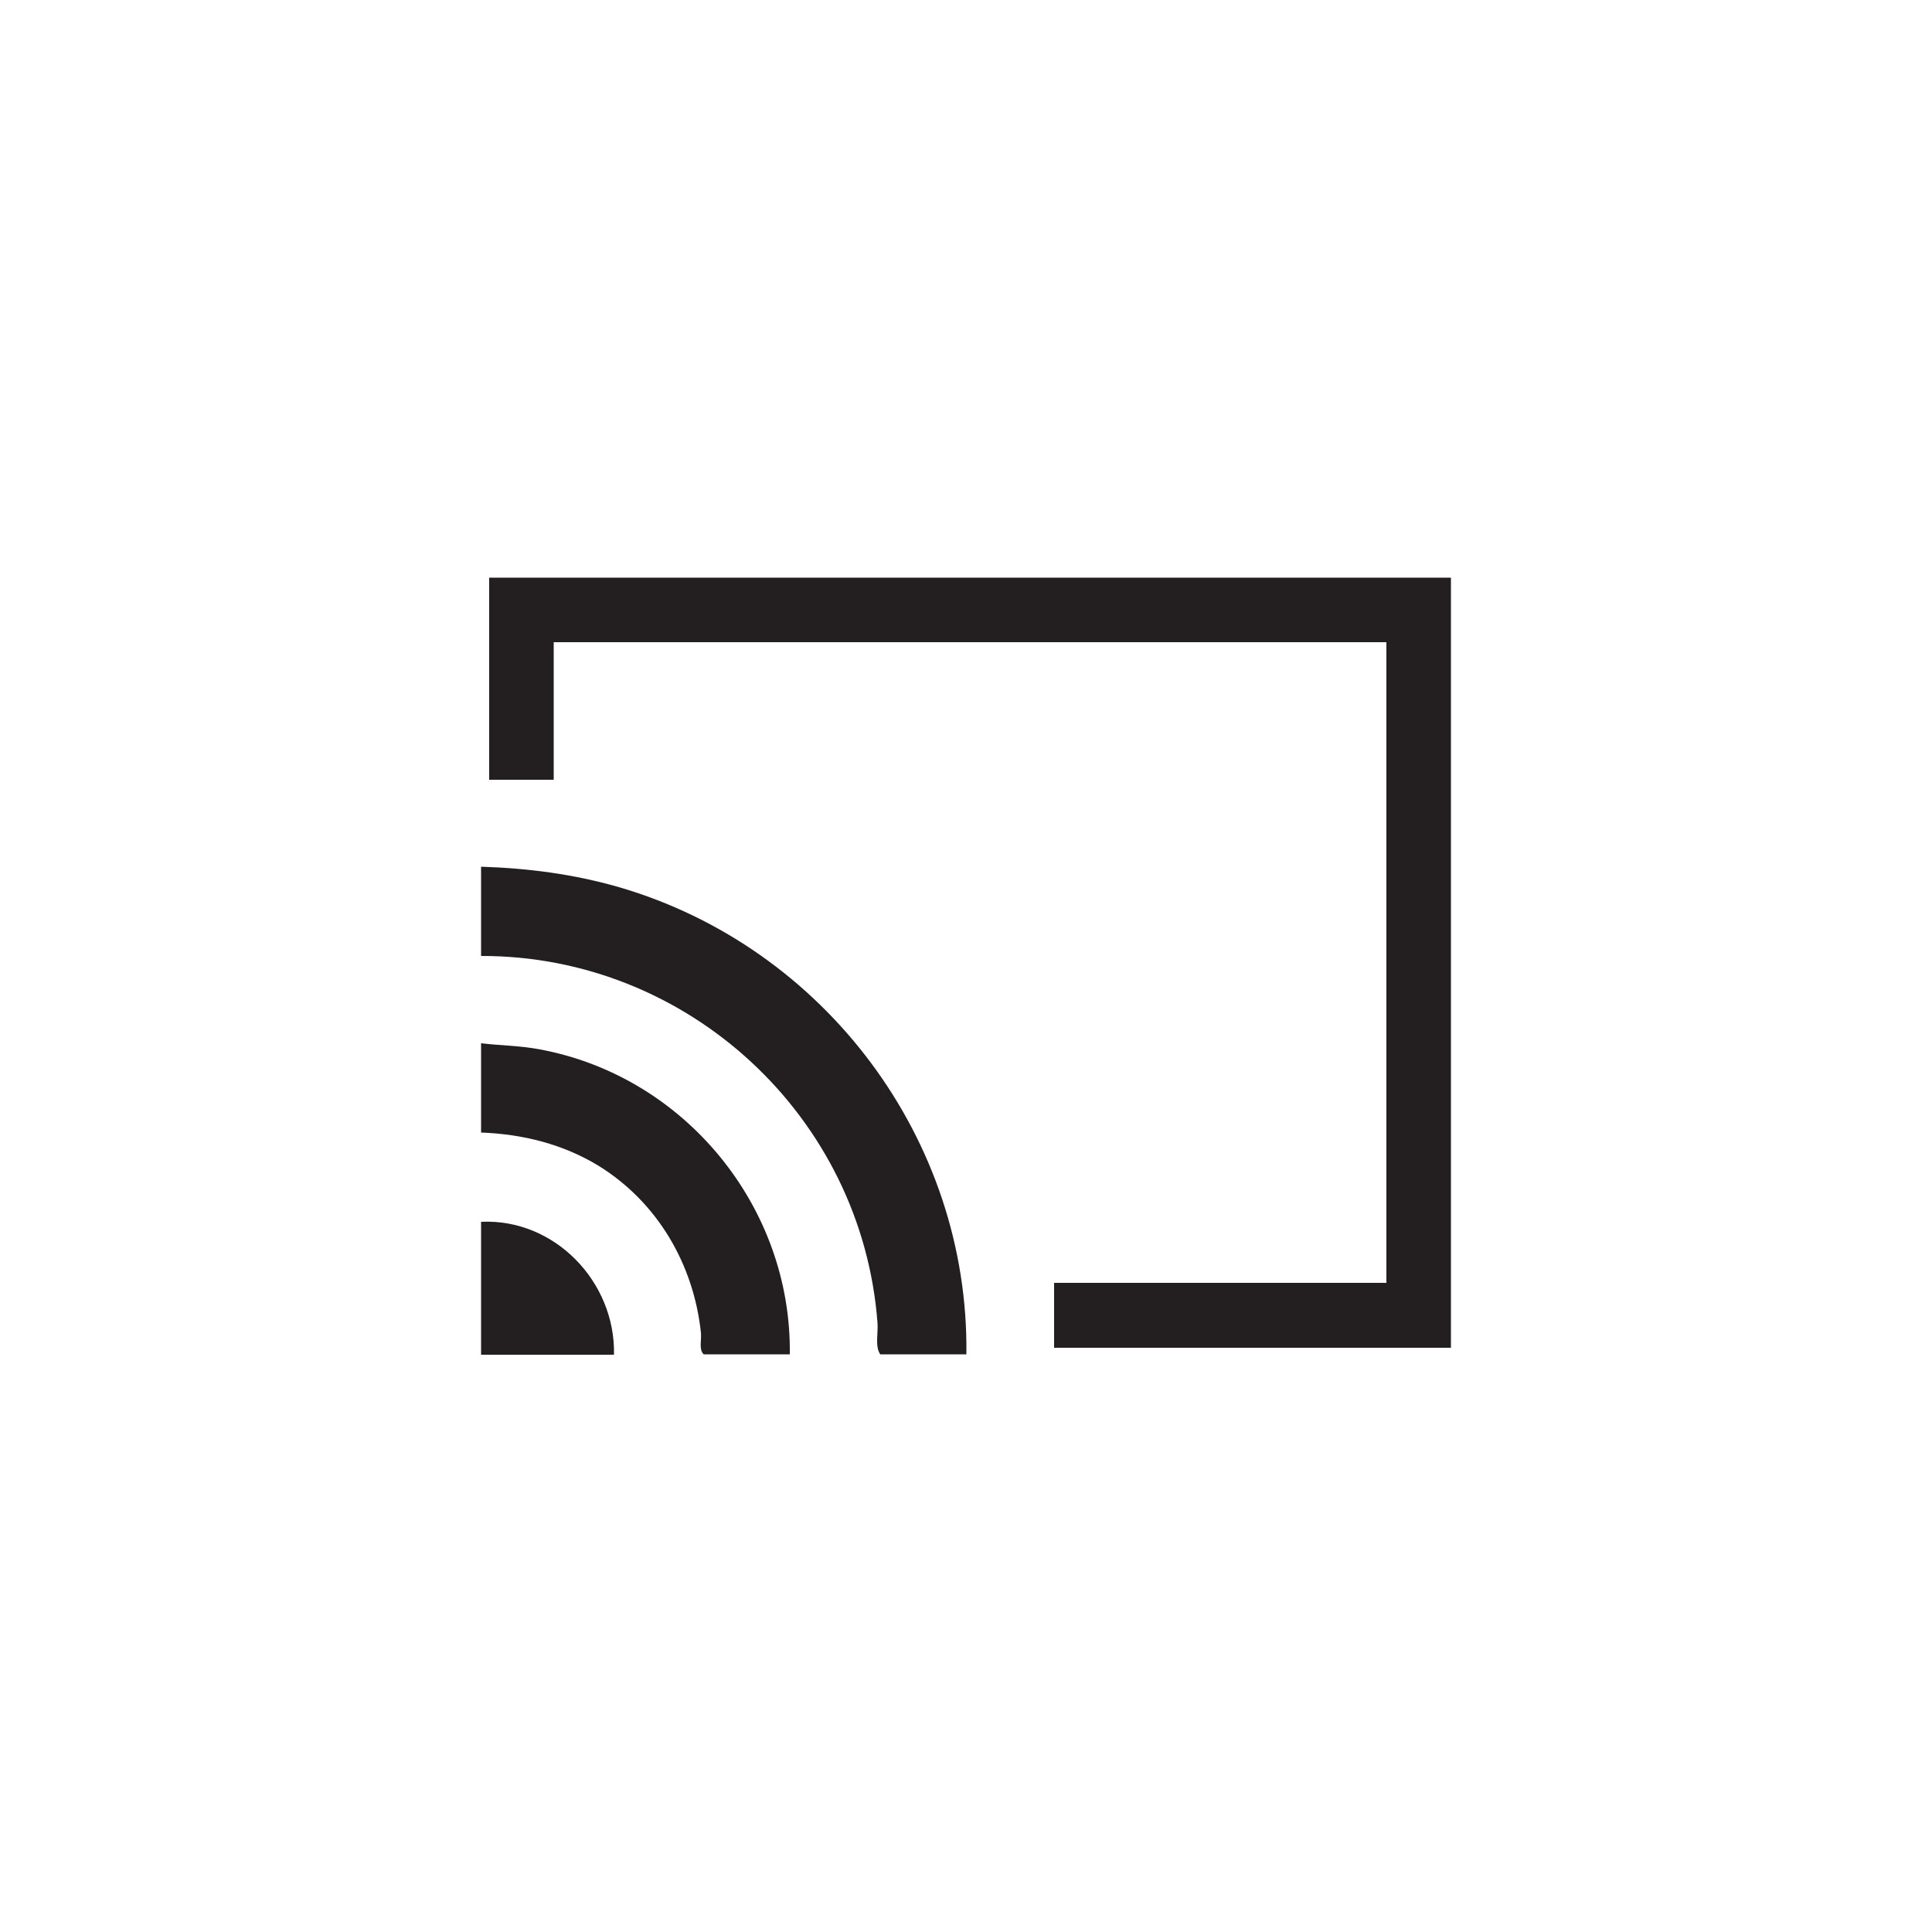 <?xml version="1.0" encoding="utf-8"?>
<!-- Generator: Adobe Illustrator 27.3.1, SVG Export Plug-In . SVG Version: 6.00 Build 0)  -->
<svg version="1.1" id="Layer_1" xmlns="http://www.w3.org/2000/svg" xmlns:xlink="http://www.w3.org/1999/xlink" x="0px" y="0px"
	 viewBox="0 0 500 500" style="enable-background:new 0 0 500 500;" xml:space="preserve">
<style type="text/css">
	.st0{fill:#231F20;}
</style>
<g>
	<path class="st0" d="M160.2,229.6c-11.8-3.4-23.5-4.9-35.7-5.3v23.1c53.6-0.1,98.6,41.6,102.6,95c0.2,2.6-0.7,6,0.7,8.1h22.3
		C250.8,294.9,213.4,245.1,160.2,229.6z"/>
	<path class="st0" d="M139.8,271.6c-5.1-1-10.2-1-15.3-1.6v23.1c10.8,0.4,21.2,3,30.4,8.6c15.2,9.4,24.6,25.4,26.5,43.2
		c0.2,1.9-0.6,4.3,0.7,5.6h22.3C204.9,312.4,177.3,278.6,139.8,271.6z"/>
	<path class="st0" d="M124.5,316.2v34.4h34.4C159.3,331.7,143.5,315.3,124.5,316.2z"/>
	<polygon class="st0" points="126.6,149.5 126.6,201.8 143.3,201.8 143.3,166.2 358.8,166.2 358.8,332 272.8,332 272.8,348.8 
		375.5,348.8 375.5,149.5 	"/>
</g>
</svg>
